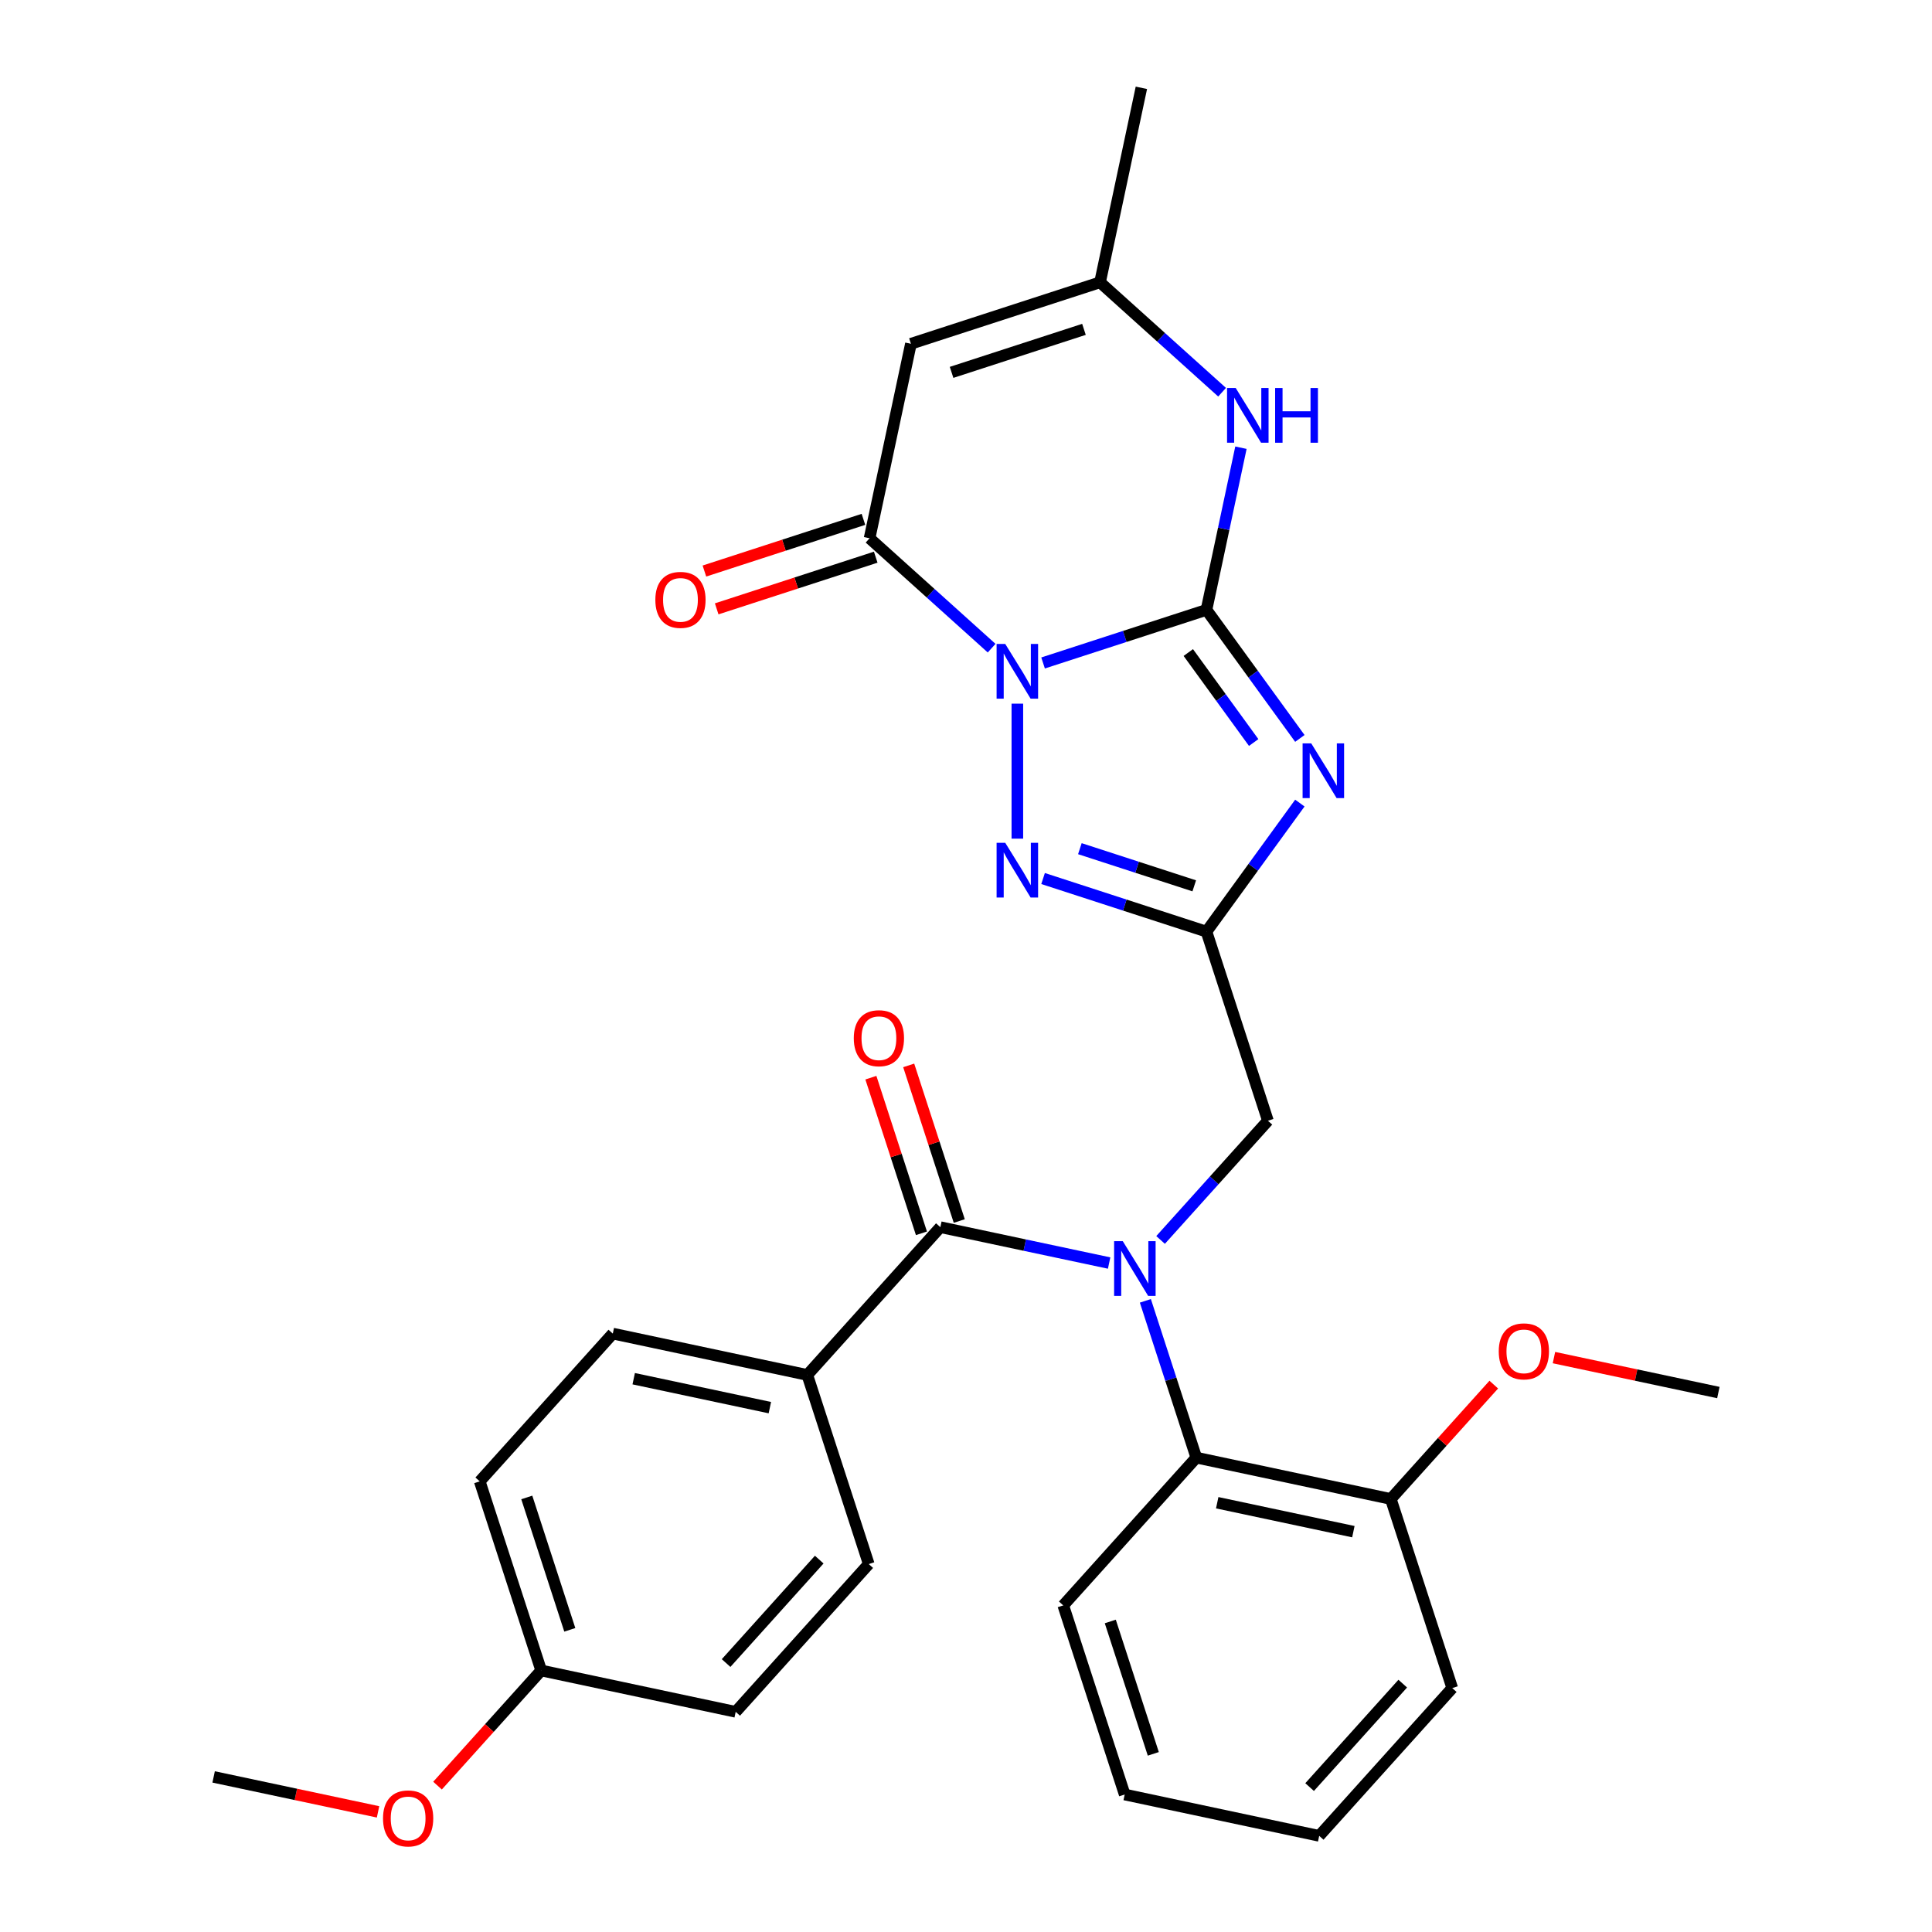 <?xml version='1.0' encoding='iso-8859-1'?>
<svg version='1.1' baseProfile='full'
              xmlns='http://www.w3.org/2000/svg'
                      xmlns:rdkit='http://www.rdkit.org/xml'
                      xmlns:xlink='http://www.w3.org/1999/xlink'
                  xml:space='preserve'
width='1000px' height='1000px' viewBox='0 0 1000 1000'>
<!-- END OF HEADER -->
<rect style='opacity:1.0;fill:#FFFFFF;stroke:none' width='1000' height='1000' x='0' y='0'> </rect>
<path class='bond-0' d='M 539.893,343.152 L 582.179,329.412' style='fill:none;fill-rule:evenodd;stroke:#0000FF;stroke-width:6px;stroke-linecap:butt;stroke-linejoin:miter;stroke-opacity:1' />
<path class='bond-0' d='M 582.179,329.412 L 624.465,315.672' style='fill:none;fill-rule:evenodd;stroke:#000000;stroke-width:6px;stroke-linecap:butt;stroke-linejoin:miter;stroke-opacity:1' />
<path class='bond-3' d='M 526.579,364.211 L 526.579,434.086' style='fill:none;fill-rule:evenodd;stroke:#0000FF;stroke-width:6px;stroke-linecap:butt;stroke-linejoin:miter;stroke-opacity:1' />
<path class='bond-4' d='M 513.266,335.49 L 481.679,307.049' style='fill:none;fill-rule:evenodd;stroke:#0000FF;stroke-width:6px;stroke-linecap:butt;stroke-linejoin:miter;stroke-opacity:1' />
<path class='bond-4' d='M 481.679,307.049 L 450.092,278.608' style='fill:none;fill-rule:evenodd;stroke:#000000;stroke-width:6px;stroke-linecap:butt;stroke-linejoin:miter;stroke-opacity:1' />
<path class='bond-1' d='M 624.465,315.672 L 648.635,348.939' style='fill:none;fill-rule:evenodd;stroke:#000000;stroke-width:6px;stroke-linecap:butt;stroke-linejoin:miter;stroke-opacity:1' />
<path class='bond-1' d='M 648.635,348.939 L 672.805,382.206' style='fill:none;fill-rule:evenodd;stroke:#0000FF;stroke-width:6px;stroke-linecap:butt;stroke-linejoin:miter;stroke-opacity:1' />
<path class='bond-1' d='M 615.063,337.752 L 631.982,361.039' style='fill:none;fill-rule:evenodd;stroke:#000000;stroke-width:6px;stroke-linecap:butt;stroke-linejoin:miter;stroke-opacity:1' />
<path class='bond-1' d='M 631.982,361.039 L 648.901,384.325' style='fill:none;fill-rule:evenodd;stroke:#0000FF;stroke-width:6px;stroke-linecap:butt;stroke-linejoin:miter;stroke-opacity:1' />
<path class='bond-7' d='M 624.465,315.672 L 633.387,273.702' style='fill:none;fill-rule:evenodd;stroke:#000000;stroke-width:6px;stroke-linecap:butt;stroke-linejoin:miter;stroke-opacity:1' />
<path class='bond-7' d='M 633.387,273.702 L 642.308,231.731' style='fill:none;fill-rule:evenodd;stroke:#0000FF;stroke-width:6px;stroke-linecap:butt;stroke-linejoin:miter;stroke-opacity:1' />
<path class='bond-30' d='M 672.805,415.672 L 648.635,448.939' style='fill:none;fill-rule:evenodd;stroke:#0000FF;stroke-width:6px;stroke-linecap:butt;stroke-linejoin:miter;stroke-opacity:1' />
<path class='bond-30' d='M 648.635,448.939 L 624.465,482.206' style='fill:none;fill-rule:evenodd;stroke:#000000;stroke-width:6px;stroke-linecap:butt;stroke-linejoin:miter;stroke-opacity:1' />
<path class='bond-2' d='M 624.465,482.206 L 582.179,468.466' style='fill:none;fill-rule:evenodd;stroke:#000000;stroke-width:6px;stroke-linecap:butt;stroke-linejoin:miter;stroke-opacity:1' />
<path class='bond-2' d='M 582.179,468.466 L 539.893,454.727' style='fill:none;fill-rule:evenodd;stroke:#0000FF;stroke-width:6px;stroke-linecap:butt;stroke-linejoin:miter;stroke-opacity:1' />
<path class='bond-2' d='M 618.141,458.507 L 588.54,448.889' style='fill:none;fill-rule:evenodd;stroke:#000000;stroke-width:6px;stroke-linecap:butt;stroke-linejoin:miter;stroke-opacity:1' />
<path class='bond-2' d='M 588.54,448.889 L 558.939,439.271' style='fill:none;fill-rule:evenodd;stroke:#0000FF;stroke-width:6px;stroke-linecap:butt;stroke-linejoin:miter;stroke-opacity:1' />
<path class='bond-11' d='M 624.465,482.206 L 656.271,580.092' style='fill:none;fill-rule:evenodd;stroke:#000000;stroke-width:6px;stroke-linecap:butt;stroke-linejoin:miter;stroke-opacity:1' />
<path class='bond-6' d='M 450.092,278.608 L 471.491,177.934' style='fill:none;fill-rule:evenodd;stroke:#000000;stroke-width:6px;stroke-linecap:butt;stroke-linejoin:miter;stroke-opacity:1' />
<path class='bond-13' d='M 446.912,268.82 L 405.755,282.192' style='fill:none;fill-rule:evenodd;stroke:#000000;stroke-width:6px;stroke-linecap:butt;stroke-linejoin:miter;stroke-opacity:1' />
<path class='bond-13' d='M 405.755,282.192 L 364.599,295.565' style='fill:none;fill-rule:evenodd;stroke:#FF0000;stroke-width:6px;stroke-linecap:butt;stroke-linejoin:miter;stroke-opacity:1' />
<path class='bond-13' d='M 453.273,288.397 L 412.116,301.769' style='fill:none;fill-rule:evenodd;stroke:#000000;stroke-width:6px;stroke-linecap:butt;stroke-linejoin:miter;stroke-opacity:1' />
<path class='bond-13' d='M 412.116,301.769 L 370.96,315.142' style='fill:none;fill-rule:evenodd;stroke:#FF0000;stroke-width:6px;stroke-linecap:butt;stroke-linejoin:miter;stroke-opacity:1' />
<path class='bond-5' d='M 600.714,641.793 L 628.492,610.943' style='fill:none;fill-rule:evenodd;stroke:#0000FF;stroke-width:6px;stroke-linecap:butt;stroke-linejoin:miter;stroke-opacity:1' />
<path class='bond-5' d='M 628.492,610.943 L 656.271,580.092' style='fill:none;fill-rule:evenodd;stroke:#000000;stroke-width:6px;stroke-linecap:butt;stroke-linejoin:miter;stroke-opacity:1' />
<path class='bond-8' d='M 574.088,653.749 L 530.408,644.465' style='fill:none;fill-rule:evenodd;stroke:#0000FF;stroke-width:6px;stroke-linecap:butt;stroke-linejoin:miter;stroke-opacity:1' />
<path class='bond-8' d='M 530.408,644.465 L 486.727,635.18' style='fill:none;fill-rule:evenodd;stroke:#000000;stroke-width:6px;stroke-linecap:butt;stroke-linejoin:miter;stroke-opacity:1' />
<path class='bond-10' d='M 592.838,673.312 L 606.022,713.889' style='fill:none;fill-rule:evenodd;stroke:#0000FF;stroke-width:6px;stroke-linecap:butt;stroke-linejoin:miter;stroke-opacity:1' />
<path class='bond-10' d='M 606.022,713.889 L 619.206,754.465' style='fill:none;fill-rule:evenodd;stroke:#000000;stroke-width:6px;stroke-linecap:butt;stroke-linejoin:miter;stroke-opacity:1' />
<path class='bond-9' d='M 471.491,177.934 L 569.377,146.129' style='fill:none;fill-rule:evenodd;stroke:#000000;stroke-width:6px;stroke-linecap:butt;stroke-linejoin:miter;stroke-opacity:1' />
<path class='bond-9' d='M 492.535,192.74 L 561.056,170.477' style='fill:none;fill-rule:evenodd;stroke:#000000;stroke-width:6px;stroke-linecap:butt;stroke-linejoin:miter;stroke-opacity:1' />
<path class='bond-31' d='M 632.551,203.011 L 600.964,174.57' style='fill:none;fill-rule:evenodd;stroke:#0000FF;stroke-width:6px;stroke-linecap:butt;stroke-linejoin:miter;stroke-opacity:1' />
<path class='bond-31' d='M 600.964,174.57 L 569.377,146.129' style='fill:none;fill-rule:evenodd;stroke:#000000;stroke-width:6px;stroke-linecap:butt;stroke-linejoin:miter;stroke-opacity:1' />
<path class='bond-12' d='M 486.727,635.18 L 417.858,711.667' style='fill:none;fill-rule:evenodd;stroke:#000000;stroke-width:6px;stroke-linecap:butt;stroke-linejoin:miter;stroke-opacity:1' />
<path class='bond-14' d='M 496.516,632 L 483.429,591.723' style='fill:none;fill-rule:evenodd;stroke:#000000;stroke-width:6px;stroke-linecap:butt;stroke-linejoin:miter;stroke-opacity:1' />
<path class='bond-14' d='M 483.429,591.723 L 470.342,551.447' style='fill:none;fill-rule:evenodd;stroke:#FF0000;stroke-width:6px;stroke-linecap:butt;stroke-linejoin:miter;stroke-opacity:1' />
<path class='bond-14' d='M 476.938,638.361 L 463.852,598.084' style='fill:none;fill-rule:evenodd;stroke:#000000;stroke-width:6px;stroke-linecap:butt;stroke-linejoin:miter;stroke-opacity:1' />
<path class='bond-14' d='M 463.852,598.084 L 450.765,557.808' style='fill:none;fill-rule:evenodd;stroke:#FF0000;stroke-width:6px;stroke-linecap:butt;stroke-linejoin:miter;stroke-opacity:1' />
<path class='bond-24' d='M 569.377,146.129 L 590.776,45.455' style='fill:none;fill-rule:evenodd;stroke:#000000;stroke-width:6px;stroke-linecap:butt;stroke-linejoin:miter;stroke-opacity:1' />
<path class='bond-15' d='M 619.206,754.465 L 719.881,775.864' style='fill:none;fill-rule:evenodd;stroke:#000000;stroke-width:6px;stroke-linecap:butt;stroke-linejoin:miter;stroke-opacity:1' />
<path class='bond-15' d='M 630.028,777.81 L 700.5,792.789' style='fill:none;fill-rule:evenodd;stroke:#000000;stroke-width:6px;stroke-linecap:butt;stroke-linejoin:miter;stroke-opacity:1' />
<path class='bond-22' d='M 619.206,754.465 L 550.337,830.952' style='fill:none;fill-rule:evenodd;stroke:#000000;stroke-width:6px;stroke-linecap:butt;stroke-linejoin:miter;stroke-opacity:1' />
<path class='bond-16' d='M 417.858,711.667 L 317.183,690.268' style='fill:none;fill-rule:evenodd;stroke:#000000;stroke-width:6px;stroke-linecap:butt;stroke-linejoin:miter;stroke-opacity:1' />
<path class='bond-16' d='M 398.477,728.592 L 328.005,713.613' style='fill:none;fill-rule:evenodd;stroke:#000000;stroke-width:6px;stroke-linecap:butt;stroke-linejoin:miter;stroke-opacity:1' />
<path class='bond-17' d='M 417.858,711.667 L 449.663,809.553' style='fill:none;fill-rule:evenodd;stroke:#000000;stroke-width:6px;stroke-linecap:butt;stroke-linejoin:miter;stroke-opacity:1' />
<path class='bond-21' d='M 719.881,775.864 L 746.529,746.268' style='fill:none;fill-rule:evenodd;stroke:#000000;stroke-width:6px;stroke-linecap:butt;stroke-linejoin:miter;stroke-opacity:1' />
<path class='bond-21' d='M 746.529,746.268 L 773.177,716.673' style='fill:none;fill-rule:evenodd;stroke:#FF0000;stroke-width:6px;stroke-linecap:butt;stroke-linejoin:miter;stroke-opacity:1' />
<path class='bond-25' d='M 719.881,775.864 L 751.686,873.75' style='fill:none;fill-rule:evenodd;stroke:#000000;stroke-width:6px;stroke-linecap:butt;stroke-linejoin:miter;stroke-opacity:1' />
<path class='bond-20' d='M 317.183,690.268 L 248.314,766.755' style='fill:none;fill-rule:evenodd;stroke:#000000;stroke-width:6px;stroke-linecap:butt;stroke-linejoin:miter;stroke-opacity:1' />
<path class='bond-19' d='M 449.663,809.553 L 380.794,886.04' style='fill:none;fill-rule:evenodd;stroke:#000000;stroke-width:6px;stroke-linecap:butt;stroke-linejoin:miter;stroke-opacity:1' />
<path class='bond-19' d='M 424.035,807.252 L 375.827,860.793' style='fill:none;fill-rule:evenodd;stroke:#000000;stroke-width:6px;stroke-linecap:butt;stroke-linejoin:miter;stroke-opacity:1' />
<path class='bond-18' d='M 280.119,864.641 L 380.794,886.04' style='fill:none;fill-rule:evenodd;stroke:#000000;stroke-width:6px;stroke-linecap:butt;stroke-linejoin:miter;stroke-opacity:1' />
<path class='bond-23' d='M 280.119,864.641 L 253.29,894.438' style='fill:none;fill-rule:evenodd;stroke:#000000;stroke-width:6px;stroke-linecap:butt;stroke-linejoin:miter;stroke-opacity:1' />
<path class='bond-23' d='M 253.29,894.438 L 226.461,924.235' style='fill:none;fill-rule:evenodd;stroke:#FF0000;stroke-width:6px;stroke-linecap:butt;stroke-linejoin:miter;stroke-opacity:1' />
<path class='bond-33' d='M 280.119,864.641 L 248.314,766.755' style='fill:none;fill-rule:evenodd;stroke:#000000;stroke-width:6px;stroke-linecap:butt;stroke-linejoin:miter;stroke-opacity:1' />
<path class='bond-33' d='M 294.926,843.597 L 272.662,775.077' style='fill:none;fill-rule:evenodd;stroke:#000000;stroke-width:6px;stroke-linecap:butt;stroke-linejoin:miter;stroke-opacity:1' />
<path class='bond-26' d='M 804.323,702.687 L 846.874,711.732' style='fill:none;fill-rule:evenodd;stroke:#FF0000;stroke-width:6px;stroke-linecap:butt;stroke-linejoin:miter;stroke-opacity:1' />
<path class='bond-26' d='M 846.874,711.732 L 889.424,720.776' style='fill:none;fill-rule:evenodd;stroke:#000000;stroke-width:6px;stroke-linecap:butt;stroke-linejoin:miter;stroke-opacity:1' />
<path class='bond-28' d='M 550.337,830.952 L 582.142,928.838' style='fill:none;fill-rule:evenodd;stroke:#000000;stroke-width:6px;stroke-linecap:butt;stroke-linejoin:miter;stroke-opacity:1' />
<path class='bond-28' d='M 574.685,839.274 L 596.949,907.794' style='fill:none;fill-rule:evenodd;stroke:#000000;stroke-width:6px;stroke-linecap:butt;stroke-linejoin:miter;stroke-opacity:1' />
<path class='bond-27' d='M 195.677,937.818 L 153.126,928.774' style='fill:none;fill-rule:evenodd;stroke:#FF0000;stroke-width:6px;stroke-linecap:butt;stroke-linejoin:miter;stroke-opacity:1' />
<path class='bond-27' d='M 153.126,928.774 L 110.576,919.729' style='fill:none;fill-rule:evenodd;stroke:#000000;stroke-width:6px;stroke-linecap:butt;stroke-linejoin:miter;stroke-opacity:1' />
<path class='bond-32' d='M 751.686,873.75 L 682.817,950.237' style='fill:none;fill-rule:evenodd;stroke:#000000;stroke-width:6px;stroke-linecap:butt;stroke-linejoin:miter;stroke-opacity:1' />
<path class='bond-32' d='M 726.058,871.449 L 677.85,924.99' style='fill:none;fill-rule:evenodd;stroke:#000000;stroke-width:6px;stroke-linecap:butt;stroke-linejoin:miter;stroke-opacity:1' />
<path class='bond-29' d='M 582.142,928.838 L 682.817,950.237' style='fill:none;fill-rule:evenodd;stroke:#000000;stroke-width:6px;stroke-linecap:butt;stroke-linejoin:miter;stroke-opacity:1' />
<path  class='atom-0' d='M 520.319 333.318
L 529.599 348.318
Q 530.519 349.798, 531.999 352.478
Q 533.479 355.158, 533.559 355.318
L 533.559 333.318
L 537.319 333.318
L 537.319 361.638
L 533.439 361.638
L 523.479 345.238
Q 522.319 343.318, 521.079 341.118
Q 519.879 338.918, 519.519 338.238
L 519.519 361.638
L 515.839 361.638
L 515.839 333.318
L 520.319 333.318
' fill='#0000FF'/>
<path  class='atom-2' d='M 678.702 384.779
L 687.982 399.779
Q 688.902 401.259, 690.382 403.939
Q 691.862 406.619, 691.942 406.779
L 691.942 384.779
L 695.702 384.779
L 695.702 413.099
L 691.822 413.099
L 681.862 396.699
Q 680.702 394.779, 679.462 392.579
Q 678.262 390.379, 677.902 389.699
L 677.902 413.099
L 674.222 413.099
L 674.222 384.779
L 678.702 384.779
' fill='#0000FF'/>
<path  class='atom-4' d='M 520.319 436.241
L 529.599 451.241
Q 530.519 452.721, 531.999 455.401
Q 533.479 458.081, 533.559 458.241
L 533.559 436.241
L 537.319 436.241
L 537.319 464.561
L 533.439 464.561
L 523.479 448.161
Q 522.319 446.241, 521.079 444.041
Q 519.879 441.841, 519.519 441.161
L 519.519 464.561
L 515.839 464.561
L 515.839 436.241
L 520.319 436.241
' fill='#0000FF'/>
<path  class='atom-6' d='M 581.141 642.419
L 590.421 657.419
Q 591.341 658.899, 592.821 661.579
Q 594.301 664.259, 594.381 664.419
L 594.381 642.419
L 598.141 642.419
L 598.141 670.739
L 594.261 670.739
L 584.301 654.339
Q 583.141 652.419, 581.901 650.219
Q 580.701 648.019, 580.341 647.339
L 580.341 670.739
L 576.661 670.739
L 576.661 642.419
L 581.141 642.419
' fill='#0000FF'/>
<path  class='atom-8' d='M 639.604 200.838
L 648.884 215.838
Q 649.804 217.318, 651.284 219.998
Q 652.764 222.678, 652.844 222.838
L 652.844 200.838
L 656.604 200.838
L 656.604 229.158
L 652.724 229.158
L 642.764 212.758
Q 641.604 210.838, 640.364 208.638
Q 639.164 206.438, 638.804 205.758
L 638.804 229.158
L 635.124 229.158
L 635.124 200.838
L 639.604 200.838
' fill='#0000FF'/>
<path  class='atom-8' d='M 660.004 200.838
L 663.844 200.838
L 663.844 212.878
L 678.324 212.878
L 678.324 200.838
L 682.164 200.838
L 682.164 229.158
L 678.324 229.158
L 678.324 216.078
L 663.844 216.078
L 663.844 229.158
L 660.004 229.158
L 660.004 200.838
' fill='#0000FF'/>
<path  class='atom-14' d='M 339.206 310.493
Q 339.206 303.693, 342.566 299.893
Q 345.926 296.093, 352.206 296.093
Q 358.486 296.093, 361.846 299.893
Q 365.206 303.693, 365.206 310.493
Q 365.206 317.373, 361.806 321.293
Q 358.406 325.173, 352.206 325.173
Q 345.966 325.173, 342.566 321.293
Q 339.206 317.413, 339.206 310.493
M 352.206 321.973
Q 356.526 321.973, 358.846 319.093
Q 361.206 316.173, 361.206 310.493
Q 361.206 304.933, 358.846 302.133
Q 356.526 299.293, 352.206 299.293
Q 347.886 299.293, 345.526 302.093
Q 343.206 304.893, 343.206 310.493
Q 343.206 316.213, 345.526 319.093
Q 347.886 321.973, 352.206 321.973
' fill='#FF0000'/>
<path  class='atom-15' d='M 441.922 537.374
Q 441.922 530.574, 445.282 526.774
Q 448.642 522.974, 454.922 522.974
Q 461.202 522.974, 464.562 526.774
Q 467.922 530.574, 467.922 537.374
Q 467.922 544.254, 464.522 548.174
Q 461.122 552.054, 454.922 552.054
Q 448.682 552.054, 445.282 548.174
Q 441.922 544.294, 441.922 537.374
M 454.922 548.854
Q 459.242 548.854, 461.562 545.974
Q 463.922 543.054, 463.922 537.374
Q 463.922 531.814, 461.562 529.014
Q 459.242 526.174, 454.922 526.174
Q 450.602 526.174, 448.242 528.974
Q 445.922 531.774, 445.922 537.374
Q 445.922 543.094, 448.242 545.974
Q 450.602 548.854, 454.922 548.854
' fill='#FF0000'/>
<path  class='atom-22' d='M 775.75 699.457
Q 775.75 692.657, 779.11 688.857
Q 782.47 685.057, 788.75 685.057
Q 795.03 685.057, 798.39 688.857
Q 801.75 692.657, 801.75 699.457
Q 801.75 706.337, 798.35 710.257
Q 794.95 714.137, 788.75 714.137
Q 782.51 714.137, 779.11 710.257
Q 775.75 706.377, 775.75 699.457
M 788.75 710.937
Q 793.07 710.937, 795.39 708.057
Q 797.75 705.137, 797.75 699.457
Q 797.75 693.897, 795.39 691.097
Q 793.07 688.257, 788.75 688.257
Q 784.43 688.257, 782.07 691.057
Q 779.75 693.857, 779.75 699.457
Q 779.75 705.177, 782.07 708.057
Q 784.43 710.937, 788.75 710.937
' fill='#FF0000'/>
<path  class='atom-24' d='M 198.25 941.208
Q 198.25 934.408, 201.61 930.608
Q 204.97 926.808, 211.25 926.808
Q 217.53 926.808, 220.89 930.608
Q 224.25 934.408, 224.25 941.208
Q 224.25 948.088, 220.85 952.008
Q 217.45 955.888, 211.25 955.888
Q 205.01 955.888, 201.61 952.008
Q 198.25 948.128, 198.25 941.208
M 211.25 952.688
Q 215.57 952.688, 217.89 949.808
Q 220.25 946.888, 220.25 941.208
Q 220.25 935.648, 217.89 932.848
Q 215.57 930.008, 211.25 930.008
Q 206.93 930.008, 204.57 932.808
Q 202.25 935.608, 202.25 941.208
Q 202.25 946.928, 204.57 949.808
Q 206.93 952.688, 211.25 952.688
' fill='#FF0000'/>
</svg>

